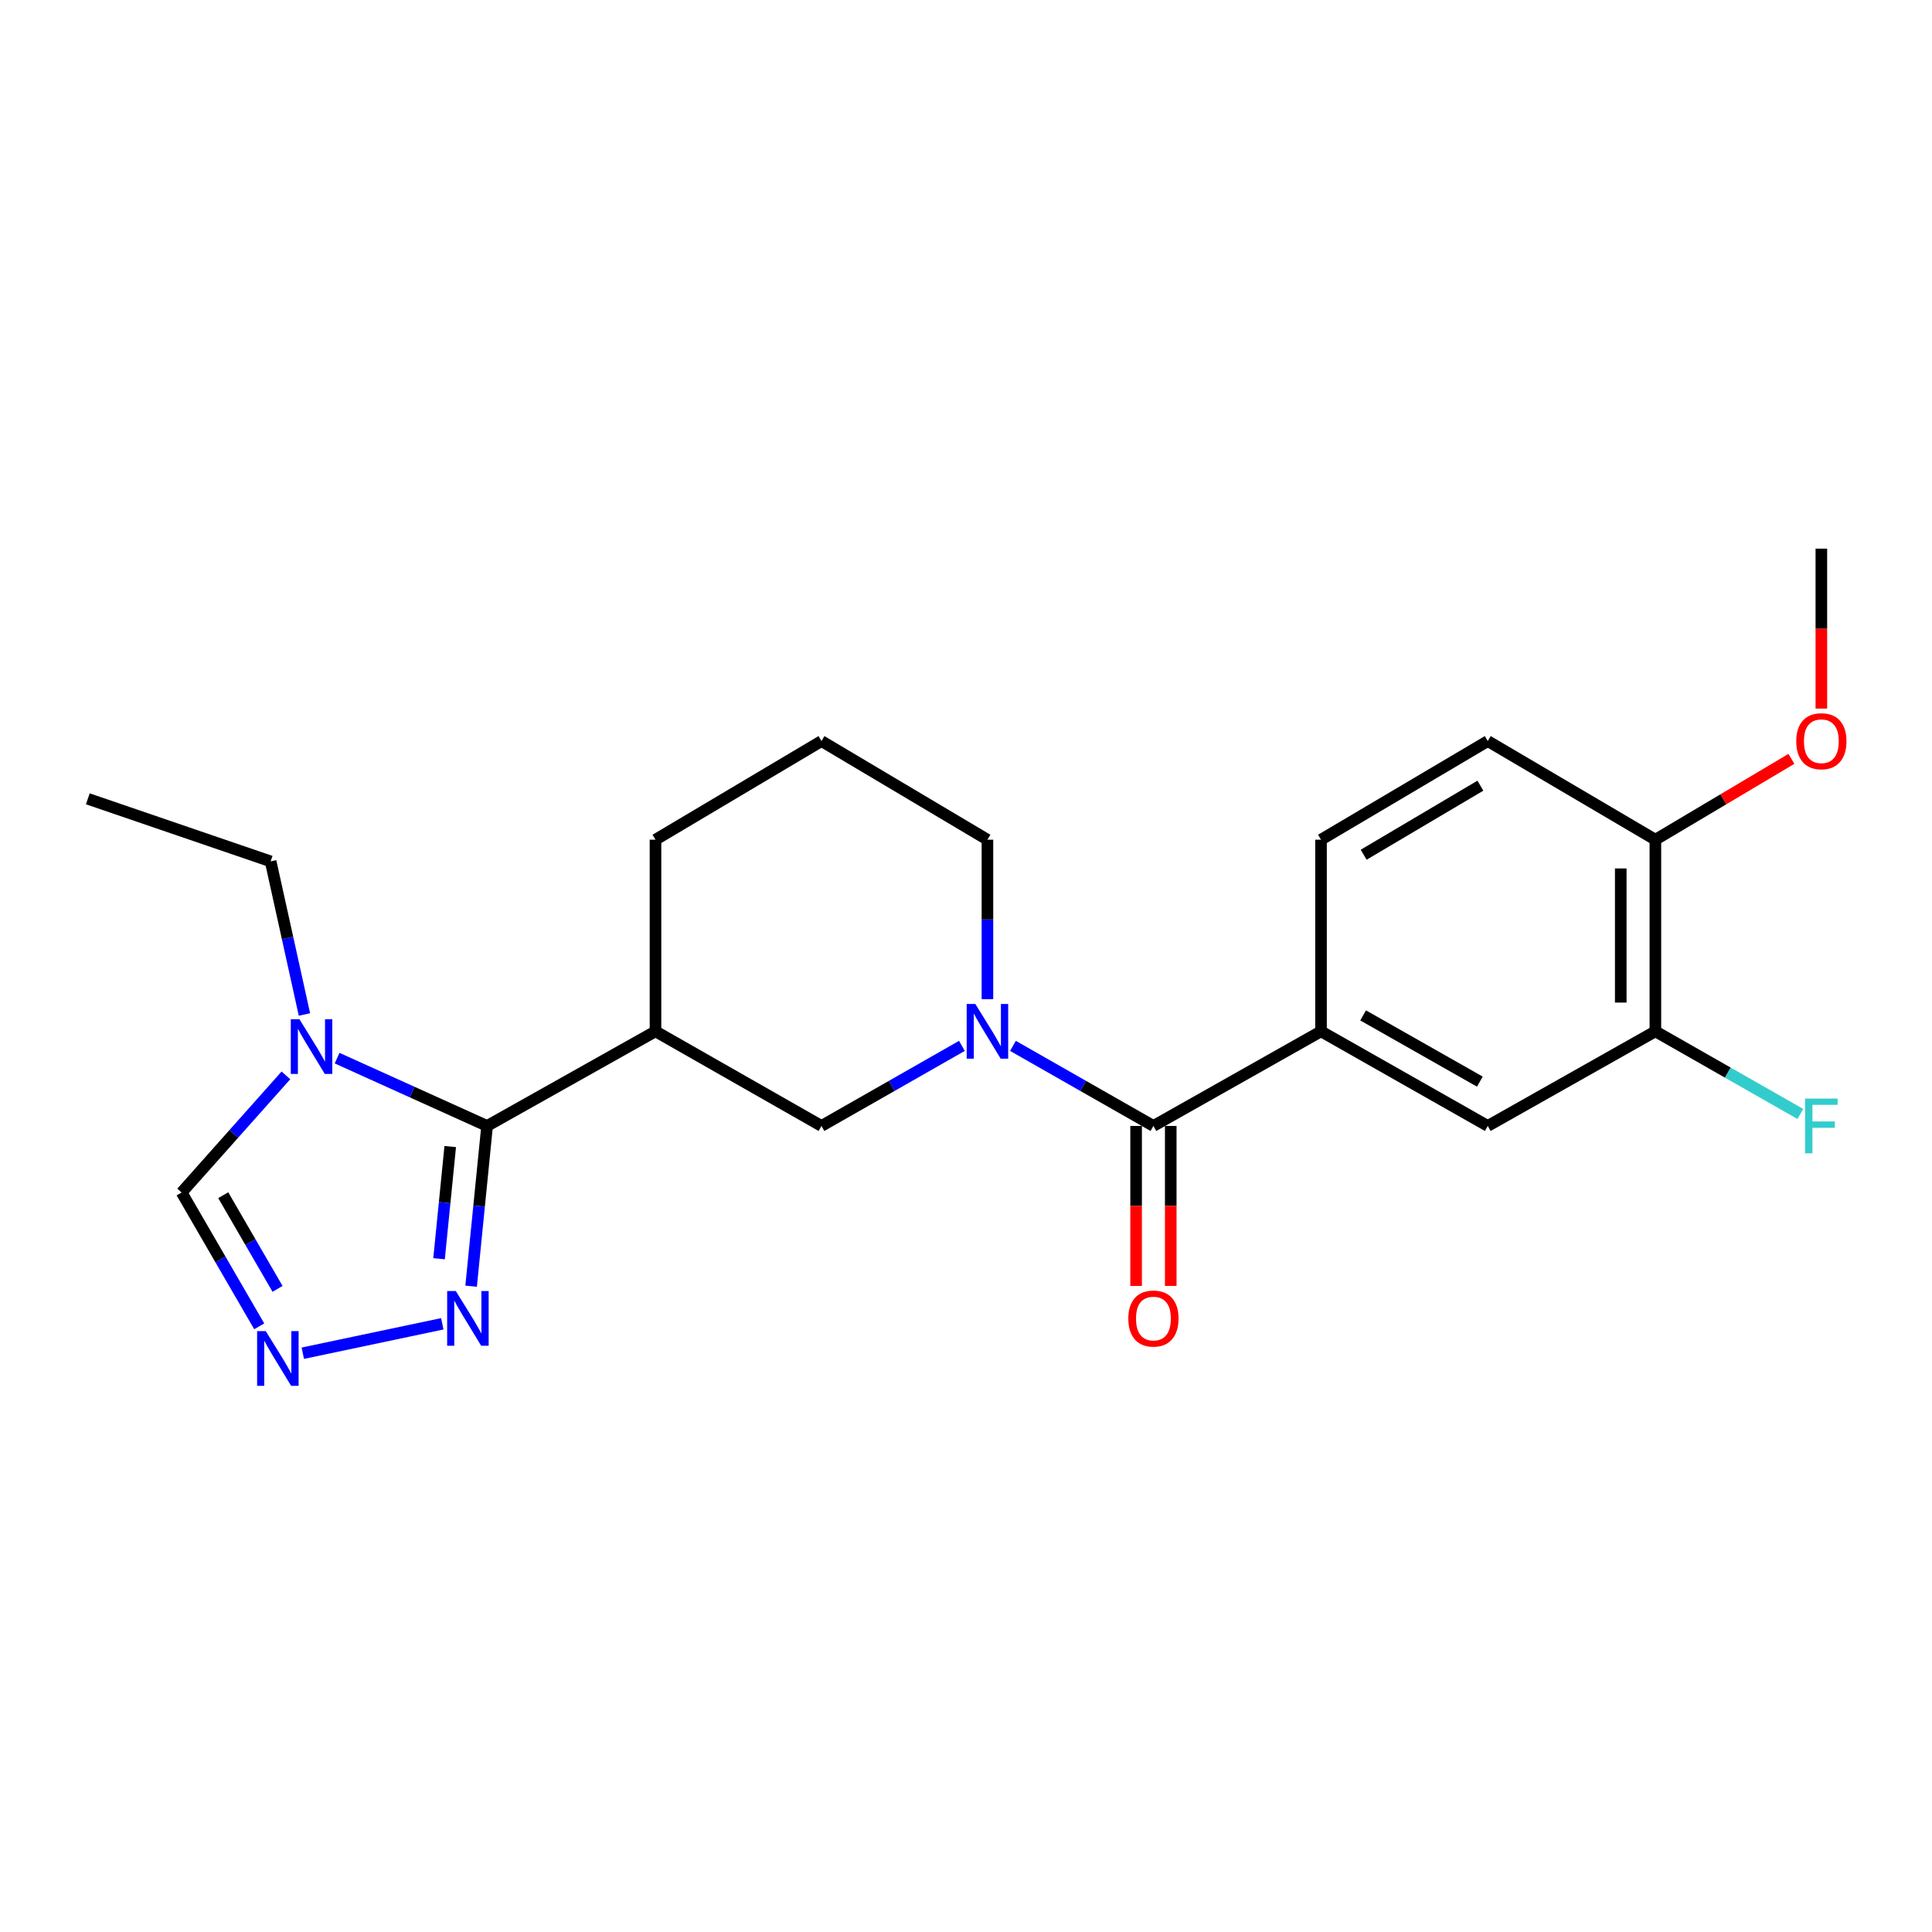 <?xml version='1.0' encoding='iso-8859-1'?>
<svg version='1.1' baseProfile='full'
              xmlns='http://www.w3.org/2000/svg'
                      xmlns:rdkit='http://www.rdkit.org/xml'
                      xmlns:xlink='http://www.w3.org/1999/xlink'
                  xml:space='preserve'
width='1000px' height='1000px' viewBox='0 0 1000 1000'>
<!-- END OF HEADER -->
<rect style='opacity:1.0;fill:#FFFFFF;stroke:none' width='1000' height='1000' x='0' y='0'> </rect>
<path class='bond-1' d='M 252.119,582.788 L 213.302,565.241' style='fill:none;fill-rule:evenodd;stroke:#000000;stroke-width:6px;stroke-linecap:butt;stroke-linejoin:miter;stroke-opacity:1' />
<path class='bond-1' d='M 213.302,565.241 L 174.485,547.694' style='fill:none;fill-rule:evenodd;stroke:#0000FF;stroke-width:6px;stroke-linecap:butt;stroke-linejoin:miter;stroke-opacity:1' />
<path class='bond-3' d='M 252.119,582.788 L 339.28,533.814' style='fill:none;fill-rule:evenodd;stroke:#000000;stroke-width:6px;stroke-linecap:butt;stroke-linejoin:miter;stroke-opacity:1' />
<path class='bond-4' d='M 252.119,582.788 L 247.984,624.263' style='fill:none;fill-rule:evenodd;stroke:#000000;stroke-width:6px;stroke-linecap:butt;stroke-linejoin:miter;stroke-opacity:1' />
<path class='bond-4' d='M 247.984,624.263 L 243.85,665.738' style='fill:none;fill-rule:evenodd;stroke:#0000FF;stroke-width:6px;stroke-linecap:butt;stroke-linejoin:miter;stroke-opacity:1' />
<path class='bond-4' d='M 233.038,593.452 L 230.144,622.484' style='fill:none;fill-rule:evenodd;stroke:#000000;stroke-width:6px;stroke-linecap:butt;stroke-linejoin:miter;stroke-opacity:1' />
<path class='bond-4' d='M 230.144,622.484 L 227.25,651.517' style='fill:none;fill-rule:evenodd;stroke:#0000FF;stroke-width:6px;stroke-linecap:butt;stroke-linejoin:miter;stroke-opacity:1' />
<path class='bond-0' d='M 497.882,541.347 L 461.54,562.067' style='fill:none;fill-rule:evenodd;stroke:#0000FF;stroke-width:6px;stroke-linecap:butt;stroke-linejoin:miter;stroke-opacity:1' />
<path class='bond-0' d='M 461.54,562.067 L 425.197,582.788' style='fill:none;fill-rule:evenodd;stroke:#000000;stroke-width:6px;stroke-linecap:butt;stroke-linejoin:miter;stroke-opacity:1' />
<path class='bond-2' d='M 524.306,541.345 L 560.658,562.067' style='fill:none;fill-rule:evenodd;stroke:#0000FF;stroke-width:6px;stroke-linecap:butt;stroke-linejoin:miter;stroke-opacity:1' />
<path class='bond-2' d='M 560.658,562.067 L 597.011,582.788' style='fill:none;fill-rule:evenodd;stroke:#000000;stroke-width:6px;stroke-linecap:butt;stroke-linejoin:miter;stroke-opacity:1' />
<path class='bond-24' d='M 511.094,517.174 L 511.094,475.902' style='fill:none;fill-rule:evenodd;stroke:#0000FF;stroke-width:6px;stroke-linecap:butt;stroke-linejoin:miter;stroke-opacity:1' />
<path class='bond-24' d='M 511.094,475.902 L 511.094,434.63' style='fill:none;fill-rule:evenodd;stroke:#000000;stroke-width:6px;stroke-linecap:butt;stroke-linejoin:miter;stroke-opacity:1' />
<path class='bond-8' d='M 147.984,556.613 L 120.997,586.922' style='fill:none;fill-rule:evenodd;stroke:#0000FF;stroke-width:6px;stroke-linecap:butt;stroke-linejoin:miter;stroke-opacity:1' />
<path class='bond-8' d='M 120.997,586.922 L 94.01,617.231' style='fill:none;fill-rule:evenodd;stroke:#000000;stroke-width:6px;stroke-linecap:butt;stroke-linejoin:miter;stroke-opacity:1' />
<path class='bond-18' d='M 157.582,525.098 L 148.829,485.472' style='fill:none;fill-rule:evenodd;stroke:#0000FF;stroke-width:6px;stroke-linecap:butt;stroke-linejoin:miter;stroke-opacity:1' />
<path class='bond-18' d='M 148.829,485.472 L 140.076,445.845' style='fill:none;fill-rule:evenodd;stroke:#000000;stroke-width:6px;stroke-linecap:butt;stroke-linejoin:miter;stroke-opacity:1' />
<path class='bond-6' d='M 597.011,582.788 L 683.754,533.814' style='fill:none;fill-rule:evenodd;stroke:#000000;stroke-width:6px;stroke-linecap:butt;stroke-linejoin:miter;stroke-opacity:1' />
<path class='bond-11' d='M 588.046,582.788 L 588.046,624.189' style='fill:none;fill-rule:evenodd;stroke:#000000;stroke-width:6px;stroke-linecap:butt;stroke-linejoin:miter;stroke-opacity:1' />
<path class='bond-11' d='M 588.046,624.189 L 588.046,665.59' style='fill:none;fill-rule:evenodd;stroke:#FF0000;stroke-width:6px;stroke-linecap:butt;stroke-linejoin:miter;stroke-opacity:1' />
<path class='bond-11' d='M 605.975,582.788 L 605.975,624.189' style='fill:none;fill-rule:evenodd;stroke:#000000;stroke-width:6px;stroke-linecap:butt;stroke-linejoin:miter;stroke-opacity:1' />
<path class='bond-11' d='M 605.975,624.189 L 605.975,665.59' style='fill:none;fill-rule:evenodd;stroke:#FF0000;stroke-width:6px;stroke-linecap:butt;stroke-linejoin:miter;stroke-opacity:1' />
<path class='bond-7' d='M 339.28,533.814 L 425.197,582.788' style='fill:none;fill-rule:evenodd;stroke:#000000;stroke-width:6px;stroke-linecap:butt;stroke-linejoin:miter;stroke-opacity:1' />
<path class='bond-17' d='M 339.28,533.814 L 339.28,434.63' style='fill:none;fill-rule:evenodd;stroke:#000000;stroke-width:6px;stroke-linecap:butt;stroke-linejoin:miter;stroke-opacity:1' />
<path class='bond-5' d='M 228.935,685.195 L 156.736,700.423' style='fill:none;fill-rule:evenodd;stroke:#0000FF;stroke-width:6px;stroke-linecap:butt;stroke-linejoin:miter;stroke-opacity:1' />
<path class='bond-23' d='M 134.173,686.504 L 114.092,651.868' style='fill:none;fill-rule:evenodd;stroke:#0000FF;stroke-width:6px;stroke-linecap:butt;stroke-linejoin:miter;stroke-opacity:1' />
<path class='bond-23' d='M 114.092,651.868 L 94.01,617.231' style='fill:none;fill-rule:evenodd;stroke:#000000;stroke-width:6px;stroke-linecap:butt;stroke-linejoin:miter;stroke-opacity:1' />
<path class='bond-23' d='M 143.659,667.121 L 129.602,642.875' style='fill:none;fill-rule:evenodd;stroke:#0000FF;stroke-width:6px;stroke-linecap:butt;stroke-linejoin:miter;stroke-opacity:1' />
<path class='bond-23' d='M 129.602,642.875 L 115.545,618.629' style='fill:none;fill-rule:evenodd;stroke:#000000;stroke-width:6px;stroke-linecap:butt;stroke-linejoin:miter;stroke-opacity:1' />
<path class='bond-9' d='M 683.754,533.814 L 770.069,582.788' style='fill:none;fill-rule:evenodd;stroke:#000000;stroke-width:6px;stroke-linecap:butt;stroke-linejoin:miter;stroke-opacity:1' />
<path class='bond-9' d='M 705.549,525.567 L 765.969,559.849' style='fill:none;fill-rule:evenodd;stroke:#000000;stroke-width:6px;stroke-linecap:butt;stroke-linejoin:miter;stroke-opacity:1' />
<path class='bond-13' d='M 683.754,533.814 L 683.754,434.63' style='fill:none;fill-rule:evenodd;stroke:#000000;stroke-width:6px;stroke-linecap:butt;stroke-linejoin:miter;stroke-opacity:1' />
<path class='bond-10' d='M 770.069,582.788 L 856.823,533.814' style='fill:none;fill-rule:evenodd;stroke:#000000;stroke-width:6px;stroke-linecap:butt;stroke-linejoin:miter;stroke-opacity:1' />
<path class='bond-15' d='M 856.823,533.814 L 894.33,555.196' style='fill:none;fill-rule:evenodd;stroke:#000000;stroke-width:6px;stroke-linecap:butt;stroke-linejoin:miter;stroke-opacity:1' />
<path class='bond-15' d='M 894.33,555.196 L 931.837,576.579' style='fill:none;fill-rule:evenodd;stroke:#33CCCC;stroke-width:6px;stroke-linecap:butt;stroke-linejoin:miter;stroke-opacity:1' />
<path class='bond-25' d='M 856.823,533.814 L 856.823,434.63' style='fill:none;fill-rule:evenodd;stroke:#000000;stroke-width:6px;stroke-linecap:butt;stroke-linejoin:miter;stroke-opacity:1' />
<path class='bond-25' d='M 838.894,518.936 L 838.894,449.508' style='fill:none;fill-rule:evenodd;stroke:#000000;stroke-width:6px;stroke-linecap:butt;stroke-linejoin:miter;stroke-opacity:1' />
<path class='bond-12' d='M 856.823,434.63 L 770.069,383.574' style='fill:none;fill-rule:evenodd;stroke:#000000;stroke-width:6px;stroke-linecap:butt;stroke-linejoin:miter;stroke-opacity:1' />
<path class='bond-19' d='M 856.823,434.63 L 892.027,413.708' style='fill:none;fill-rule:evenodd;stroke:#000000;stroke-width:6px;stroke-linecap:butt;stroke-linejoin:miter;stroke-opacity:1' />
<path class='bond-19' d='M 892.027,413.708 L 927.231,392.785' style='fill:none;fill-rule:evenodd;stroke:#FF0000;stroke-width:6px;stroke-linecap:butt;stroke-linejoin:miter;stroke-opacity:1' />
<path class='bond-14' d='M 683.754,434.63 L 770.069,383.574' style='fill:none;fill-rule:evenodd;stroke:#000000;stroke-width:6px;stroke-linecap:butt;stroke-linejoin:miter;stroke-opacity:1' />
<path class='bond-14' d='M 705.829,442.403 L 766.249,406.664' style='fill:none;fill-rule:evenodd;stroke:#000000;stroke-width:6px;stroke-linecap:butt;stroke-linejoin:miter;stroke-opacity:1' />
<path class='bond-16' d='M 511.094,434.63 L 425.197,383.574' style='fill:none;fill-rule:evenodd;stroke:#000000;stroke-width:6px;stroke-linecap:butt;stroke-linejoin:miter;stroke-opacity:1' />
<path class='bond-20' d='M 339.28,434.63 L 425.197,383.574' style='fill:none;fill-rule:evenodd;stroke:#000000;stroke-width:6px;stroke-linecap:butt;stroke-linejoin:miter;stroke-opacity:1' />
<path class='bond-22' d='M 140.076,445.845 L 45.455,413.465' style='fill:none;fill-rule:evenodd;stroke:#000000;stroke-width:6px;stroke-linecap:butt;stroke-linejoin:miter;stroke-opacity:1' />
<path class='bond-21' d='M 942.729,366.764 L 942.729,325.373' style='fill:none;fill-rule:evenodd;stroke:#FF0000;stroke-width:6px;stroke-linecap:butt;stroke-linejoin:miter;stroke-opacity:1' />
<path class='bond-21' d='M 942.729,325.373 L 942.729,283.982' style='fill:none;fill-rule:evenodd;stroke:#000000;stroke-width:6px;stroke-linecap:butt;stroke-linejoin:miter;stroke-opacity:1' />
<path  class='atom-1' d='M 504.834 519.654
L 514.114 534.654
Q 515.034 536.134, 516.514 538.814
Q 517.994 541.494, 518.074 541.654
L 518.074 519.654
L 521.834 519.654
L 521.834 547.974
L 517.954 547.974
L 507.994 531.574
Q 506.834 529.654, 505.594 527.454
Q 504.394 525.254, 504.034 524.574
L 504.034 547.974
L 500.354 547.974
L 500.354 519.654
L 504.834 519.654
' fill='#0000FF'/>
<path  class='atom-2' d='M 154.992 527.552
L 164.272 542.552
Q 165.192 544.032, 166.672 546.712
Q 168.152 549.392, 168.232 549.552
L 168.232 527.552
L 171.992 527.552
L 171.992 555.872
L 168.112 555.872
L 158.152 539.472
Q 156.992 537.552, 155.752 535.352
Q 154.552 533.152, 154.192 532.472
L 154.192 555.872
L 150.512 555.872
L 150.512 527.552
L 154.992 527.552
' fill='#0000FF'/>
<path  class='atom-5' d='M 235.928 668.24
L 245.208 683.24
Q 246.128 684.72, 247.608 687.4
Q 249.088 690.08, 249.168 690.24
L 249.168 668.24
L 252.928 668.24
L 252.928 696.56
L 249.048 696.56
L 239.088 680.16
Q 237.928 678.24, 236.688 676.04
Q 235.488 673.84, 235.128 673.16
L 235.128 696.56
L 231.448 696.56
L 231.448 668.24
L 235.928 668.24
' fill='#0000FF'/>
<path  class='atom-6' d='M 137.561 688.987
L 146.841 703.987
Q 147.761 705.467, 149.241 708.147
Q 150.721 710.827, 150.801 710.987
L 150.801 688.987
L 154.561 688.987
L 154.561 717.307
L 150.681 717.307
L 140.721 700.907
Q 139.561 698.987, 138.321 696.787
Q 137.121 694.587, 136.761 693.907
L 136.761 717.307
L 133.081 717.307
L 133.081 688.987
L 137.561 688.987
' fill='#0000FF'/>
<path  class='atom-12' d='M 584.011 682.48
Q 584.011 675.68, 587.371 671.88
Q 590.731 668.08, 597.011 668.08
Q 603.291 668.08, 606.651 671.88
Q 610.011 675.68, 610.011 682.48
Q 610.011 689.36, 606.611 693.28
Q 603.211 697.16, 597.011 697.16
Q 590.771 697.16, 587.371 693.28
Q 584.011 689.4, 584.011 682.48
M 597.011 693.96
Q 601.331 693.96, 603.651 691.08
Q 606.011 688.16, 606.011 682.48
Q 606.011 676.92, 603.651 674.12
Q 601.331 671.28, 597.011 671.28
Q 592.691 671.28, 590.331 674.08
Q 588.011 676.88, 588.011 682.48
Q 588.011 688.2, 590.331 691.08
Q 592.691 693.96, 597.011 693.96
' fill='#FF0000'/>
<path  class='atom-16' d='M 934.309 568.628
L 951.149 568.628
L 951.149 571.868
L 938.109 571.868
L 938.109 580.468
L 949.709 580.468
L 949.709 583.748
L 938.109 583.748
L 938.109 596.948
L 934.309 596.948
L 934.309 568.628
' fill='#33CCCC'/>
<path  class='atom-20' d='M 929.729 383.654
Q 929.729 376.854, 933.089 373.054
Q 936.449 369.254, 942.729 369.254
Q 949.009 369.254, 952.369 373.054
Q 955.729 376.854, 955.729 383.654
Q 955.729 390.534, 952.329 394.454
Q 948.929 398.334, 942.729 398.334
Q 936.489 398.334, 933.089 394.454
Q 929.729 390.574, 929.729 383.654
M 942.729 395.134
Q 947.049 395.134, 949.369 392.254
Q 951.729 389.334, 951.729 383.654
Q 951.729 378.094, 949.369 375.294
Q 947.049 372.454, 942.729 372.454
Q 938.409 372.454, 936.049 375.254
Q 933.729 378.054, 933.729 383.654
Q 933.729 389.374, 936.049 392.254
Q 938.409 395.134, 942.729 395.134
' fill='#FF0000'/>
</svg>

